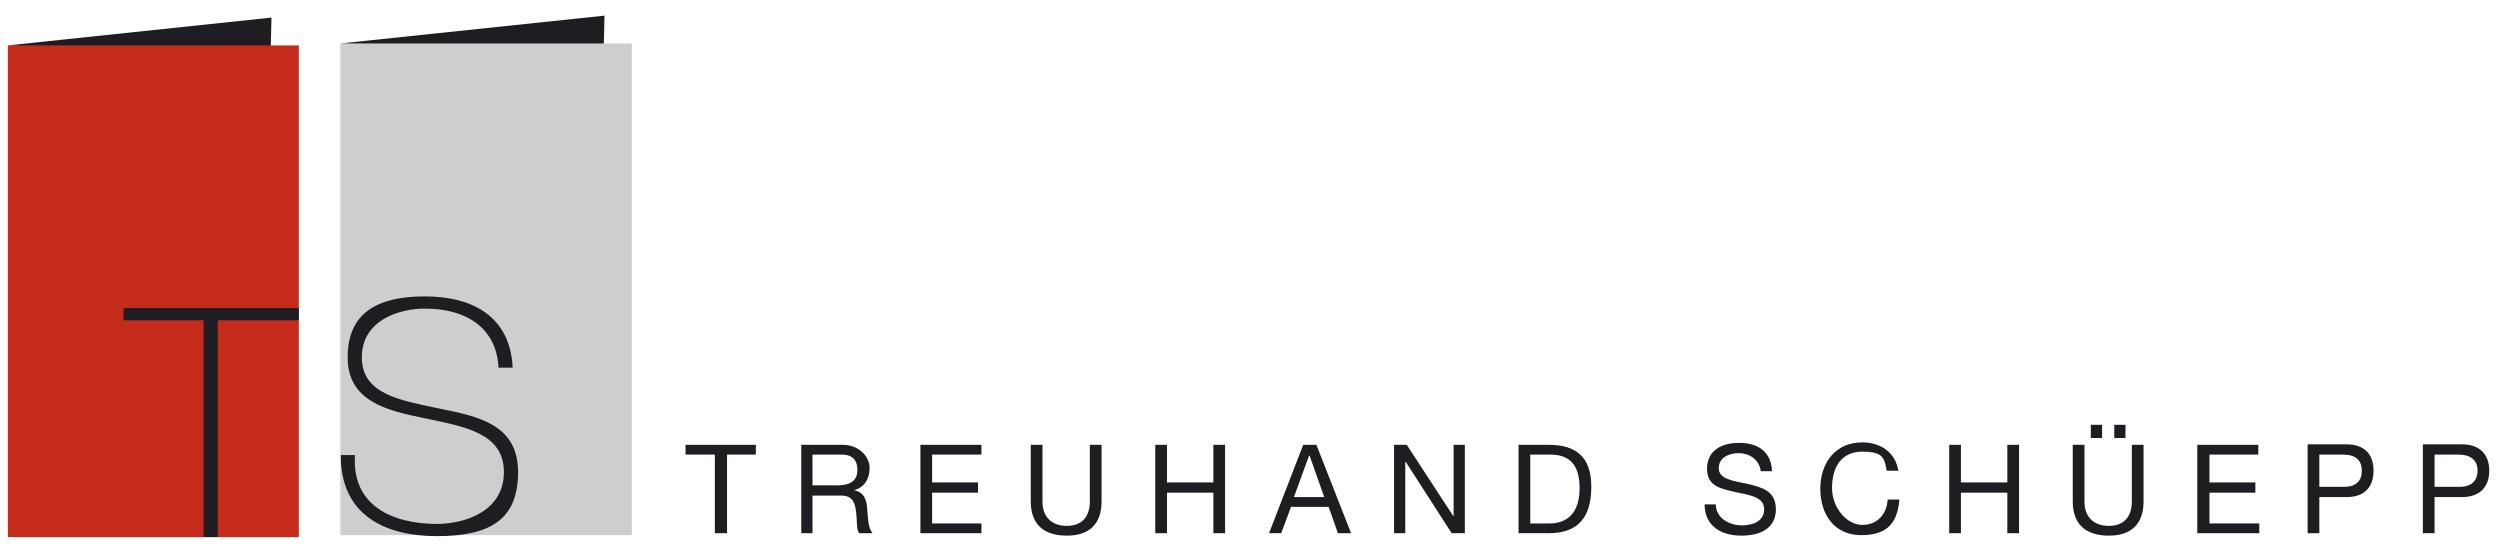 <?xml version="1.0" encoding="UTF-8"?>
<svg id="Ebene_1" data-name="Ebene 1" xmlns="http://www.w3.org/2000/svg" version="1.1" viewBox="0 0 512 112.8">
  <defs>
    <style>
      .cls-1 {
        fill-rule: evenodd;
      }

      .cls-1, .cls-2 {
        fill: #1f1d21;
      }

      .cls-1, .cls-2, .cls-3, .cls-4 {
        stroke-width: 0px;
      }

      .cls-3 {
        fill: #cdcecf;
      }

      .cls-4 {
        fill: #c52b1b;
      }
    </style>
  </defs>
  <polygon class="cls-1" points="146.4 109.2 148.9 109.2 148.9 93.1 154.8 93.1 154.8 91.1 140.4 91.1 140.4 93.1 146.4 93.1 146.4 109.2"/>
  <path class="cls-1" d="M164,109.2h2.4v-7.7h5.9c2.3,0,2.8,1.5,3,3.2.3,1.8,0,3.8.7,4.5h2.7c-1-1.2-.9-3.2-1.1-5-.1-1.8-.6-3.4-2.7-3.8h0c2.2-.6,3.2-2.4,3.2-4.6s-2.1-4.7-5.5-4.7h-8.5v18.1ZM166.4,99.4v-6.3h6c2.3,0,3.2,1.3,3.2,3.1,0,2.6-1.9,3.2-4.2,3.2h-5Z"/>
  <polygon class="cls-1" points="188.5 109.2 201 109.2 201 107.2 190.9 107.2 190.9 100.9 200.3 100.9 200.3 98.8 190.9 98.8 190.9 93.1 201 93.1 201 91.1 188.5 91.1 188.5 109.2"/>
  <path class="cls-1" d="M225.6,91.1h-2.4v11.6c0,3.2-1.7,5-4.7,5s-5-1.7-5-5v-11.6h-2.4v11.6c0,4.8,2.8,7,7.4,7s7.1-2.4,7.1-7v-11.6Z"/>
  <polygon class="cls-1" points="236.6 109.2 239 109.2 239 100.9 248.5 100.9 248.5 109.2 250.9 109.2 250.9 91.1 248.5 91.1 248.5 98.8 239 98.8 239 91.1 236.6 91.1 236.6 109.2"/>
  <path class="cls-1" d="M268.2,93.3h0l3,8.5h-6.2l3.1-8.5ZM259.9,109.2h2.5l2-5.4h7.7l1.9,5.4h2.7l-7.1-18.1h-2.7l-7,18.1Z"/>
  <polygon class="cls-1" points="285.5 109.2 287.8 109.2 287.8 94.6 287.9 94.6 297.3 109.2 300 109.2 300 91.1 297.7 91.1 297.7 105.8 288.1 91.1 285.5 91.1 285.5 109.2"/>
  <path class="cls-1" d="M313.4,93.1h4.1c4.4,0,6,2.6,6,6.9,0,6.7-4.4,7.2-6.1,7.2h-4v-14ZM311,109.2h6.2c6.1,0,8.7-3.4,8.7-9.5s-3.1-8.6-8.7-8.6h-6.2v18.1Z"/>
  <path class="cls-1" d="M362.9,96.4c-.2-4-3-5.7-6.7-5.7s-6.6,1.6-6.6,5.3,3,4.1,5.9,4.8c2.9.6,5.8,1,5.8,3.5s-2.4,3.3-4.6,3.3-5.3-1.3-5.3-4.3h-2.3c0,4.4,3.4,6.4,7.5,6.4s7.1-1.6,7.1-5.4-2.9-4.5-5.8-5.2c-3-.6-5.9-1-5.9-3.2s2.1-3.1,4.1-3.1,4.2,1.2,4.5,3.7h2.3Z"/>
  <path class="cls-1" d="M388.8,96.5c-.6-3.9-3.7-5.9-7.4-5.9-5.6,0-8.6,4.3-8.6,9.5s2.8,9.5,8.4,9.5,7.4-2.8,7.8-7.3h-2.4c-.2,3-2.1,5.2-5.2,5.2s-6.2-3.4-6.2-7.6,1.9-7.4,6.2-7.4,4.5,1.3,5,3.9h2.4Z"/>
  <polygon class="cls-1" points="399.2 109.2 401.6 109.2 401.6 100.9 411.1 100.9 411.1 109.2 413.5 109.2 413.5 91.1 411.1 91.1 411.1 98.8 401.6 98.8 401.6 91.1 399.2 91.1 399.2 109.2"/>
  <path class="cls-1" d="M428.2,89.7h2.3v-2.7h-2.3v2.7ZM433,89.7h2.3v-2.7h-2.3v2.7ZM439,91.1h-2.4v11.6c0,3.2-1.7,5-4.7,5s-5-1.7-5-5v-11.6h-2.4v11.6c0,4.8,2.8,7,7.4,7s7.1-2.4,7.1-7v-11.6Z"/>
  <polygon class="cls-1" points="450 109.2 462.7 109.2 462.7 107.2 452.5 107.2 452.5 100.9 461.9 100.9 461.9 98.8 452.5 98.8 452.5 93.1 462.5 93.1 462.5 91.1 450 91.1 450 109.2"/>
  <path class="cls-1" d="M475,93.1h4.8c2.7,0,3.9,1.2,3.9,3.3s-1.2,3.4-3.9,3.3h-4.8v-6.6ZM472.6,109.2h2.4v-7.4h5.6c3.6,0,5.5-2,5.5-5.4s-1.9-5.4-5.5-5.4h-8v18.1Z"/>
  <path class="cls-1" d="M498.6,93.1h4.8c2.7,0,4,1.2,4,3.3s-1.3,3.4-4,3.3h-4.8v-6.6ZM496.2,109.2h2.4v-7.4h5.6c3.6,0,5.6-2,5.6-5.4s-2-5.4-5.6-5.4h-8v18.1Z"/>
  <polyline class="cls-2" points="69.7 8.9 123.8 3.2 123.6 11.7 69.7 8.9"/>
  <polyline class="cls-3" points="129.4 109.6 69.7 109.6 69.7 8.9 129.4 8.9 129.4 109.6"/>
  <polyline class="cls-2" points="1.6 9.3 55.6 3.6 55.4 12 1.6 9.3"/>
  <polyline class="cls-4" points="61.2 110 1.6 110 1.6 9.3 61.2 9.3 61.2 110"/>
  <polygon class="cls-1" points="41.7 65.6 41.7 110 44.6 110 44.6 65.6 61.2 65.6 61.2 63.1 25.3 63.1 25.3 65.6 41.7 65.6"/>
  <path class="cls-1" d="M105,75.3c-.5-10.4-8.1-14.6-18-14.6s-15.8,3.5-15.8,12.5,8,10.9,16,12.5c8,1.7,16,3,16,11s-8,10.6-13.7,10.6c-9.2,0-17.5-3.8-16.8-14.1h-2.9c-.1,12.1,8.8,16.6,19.7,16.6s16.6-3.4,16.6-13.1-8-11.4-16-13c-8-1.7-16-2.9-16-10.5s7.6-10,12.9-10c8.7,0,14.7,4.1,15.1,12.1h2.9Z"/>
</svg>